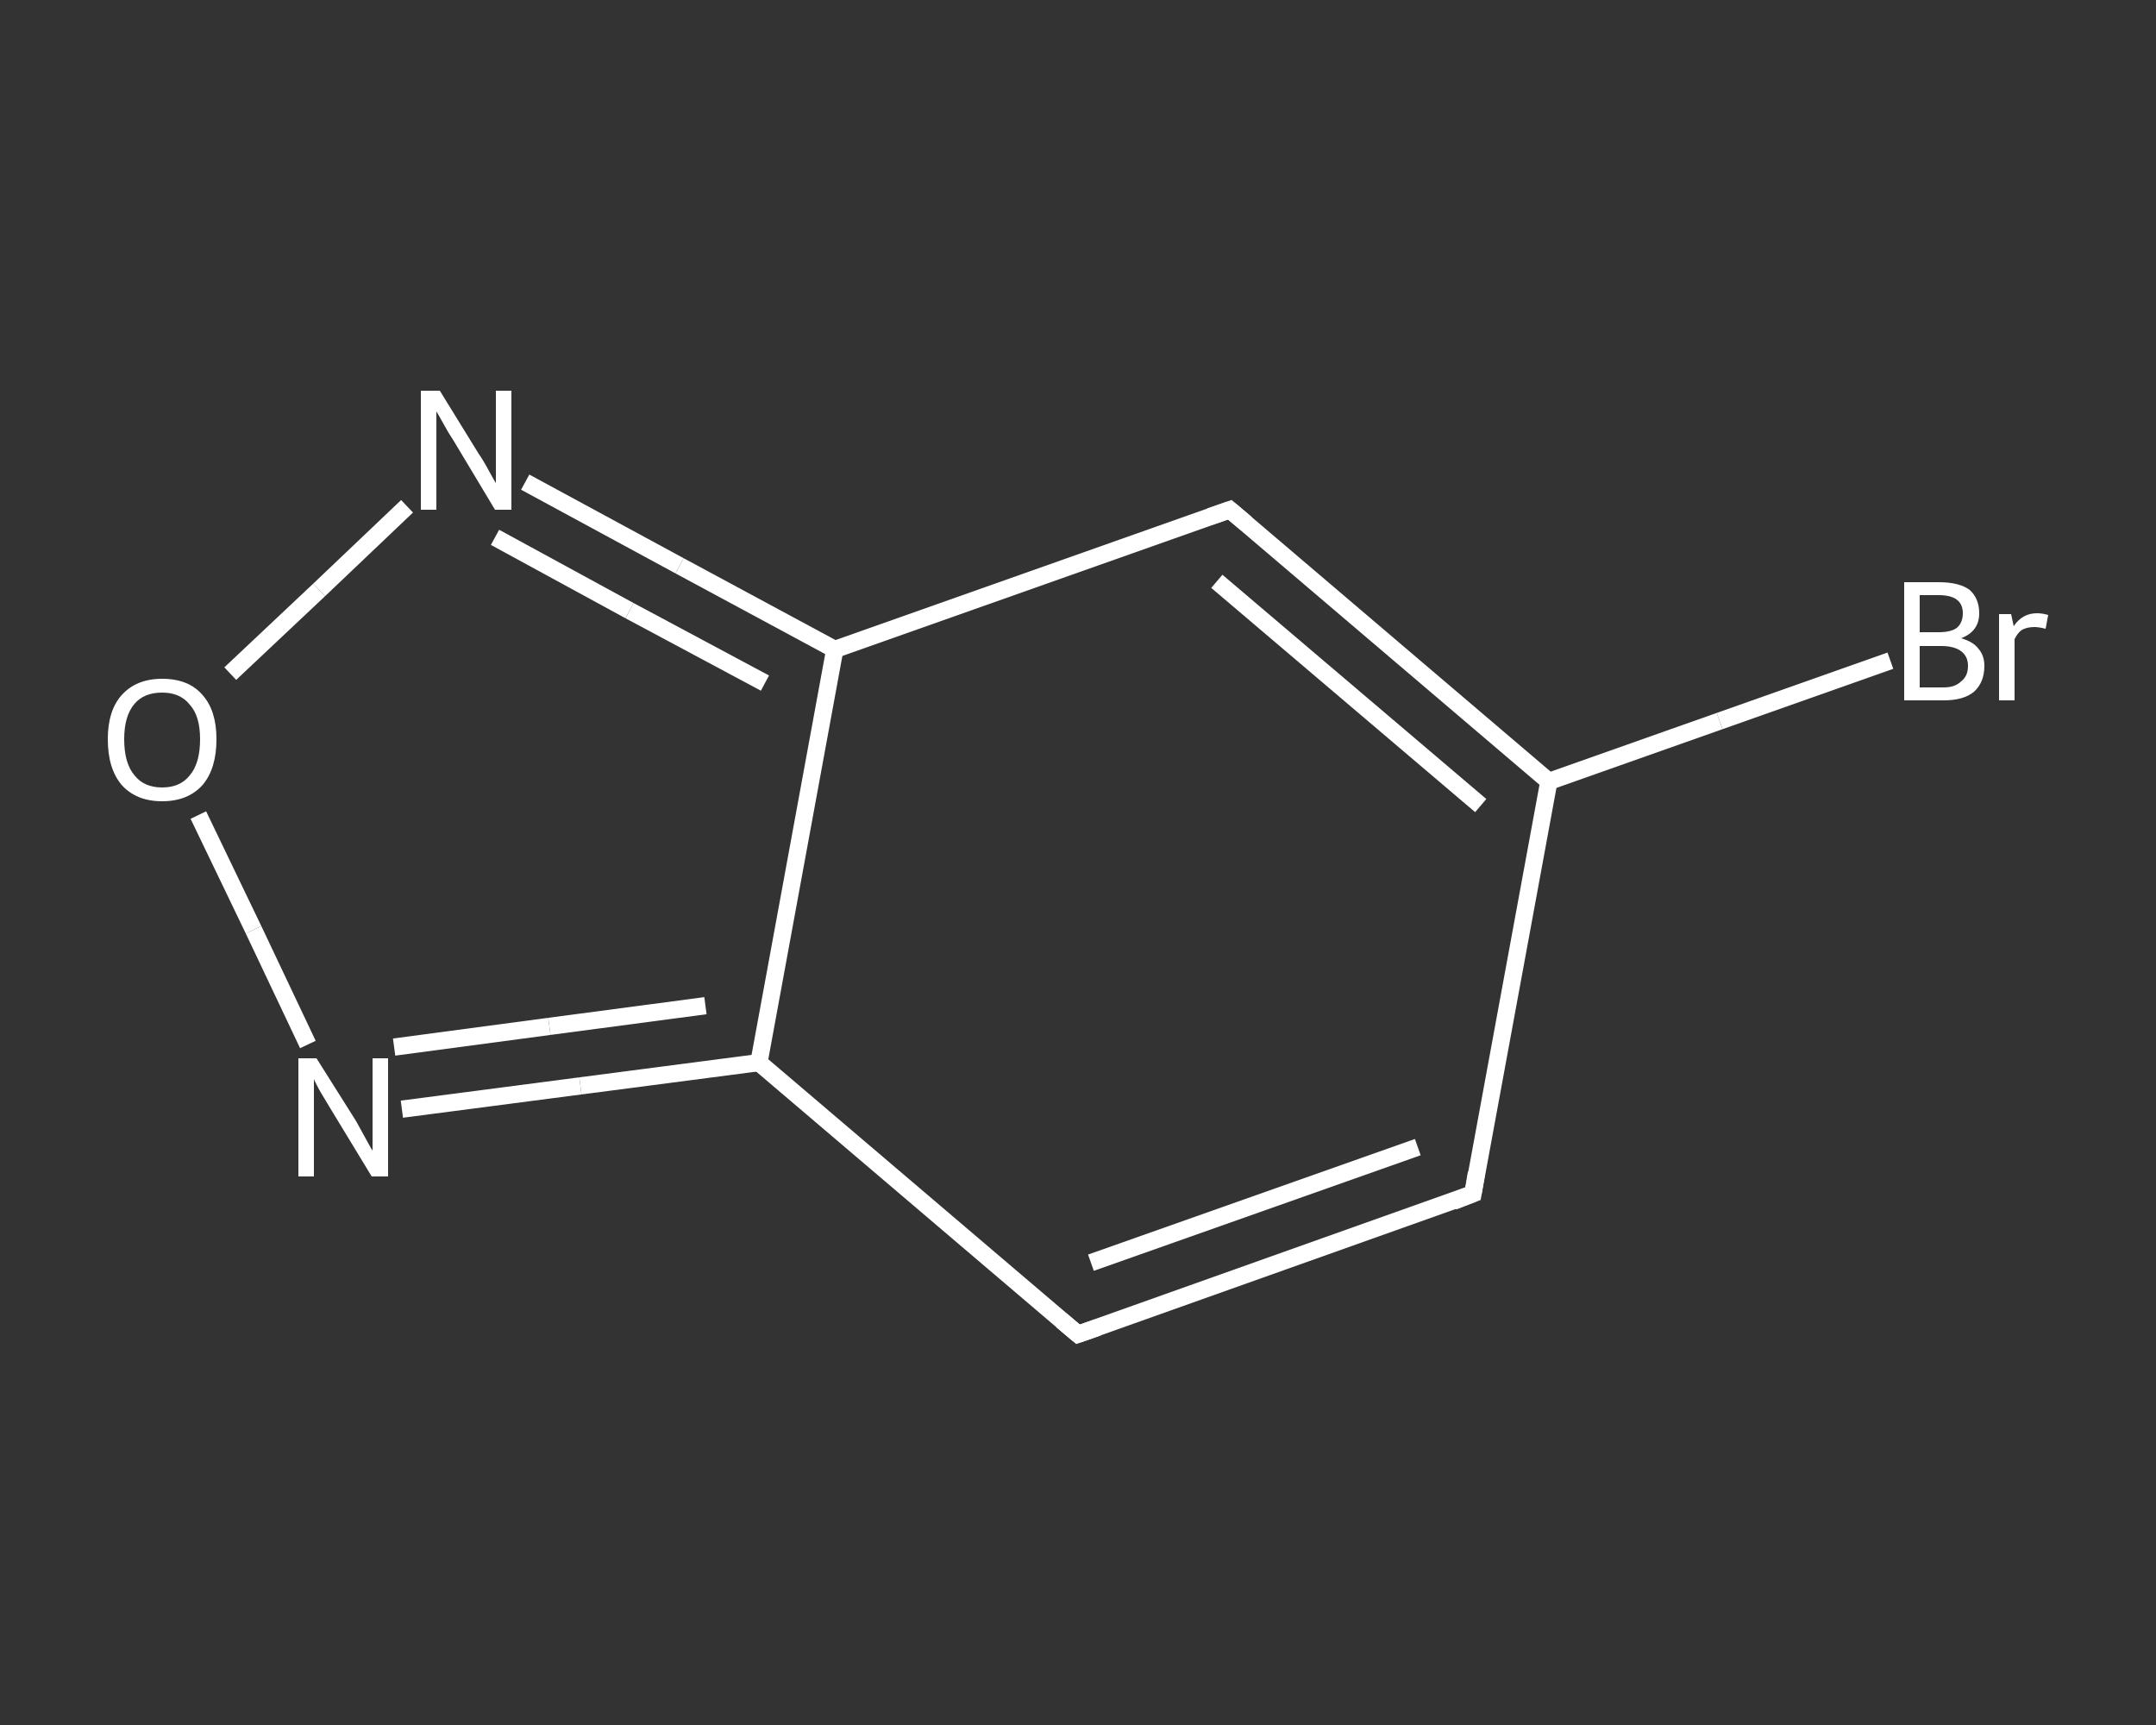 <?xml version='1.0' encoding='iso-8859-1'?>
<svg version='1.1' baseProfile='full'
              xmlns='http://www.w3.org/2000/svg'
                      xmlns:rdkit='http://www.rdkit.org/xml'
                      xmlns:xlink='http://www.w3.org/1999/xlink'
                  xml:space='preserve'
width='250px' height='200px' viewBox='0 0 250 200'>
<rect x="0" y="0" width="250" height="200" fill="#333333" stroke="none"/>
<!-- END OF HEADER -->
<rect style='opacity:1.0;fill:transparent;stroke:none' width='250.0' height='200.0' x='0.0' y='0.0'> </rect>
<path class='bond-0 atom-0 atom-1' d='M 219.2,76.6 L 199.4,83.6' style='fill:none;fill-rule:evenodd;stroke:#FFFFFF;stroke-width:2.0px;stroke-linecap:butt;stroke-linejoin:miter;stroke-opacity:1' />
<path class='bond-0 atom-0 atom-1' d='M 199.4,83.6 L 179.6,90.6' style='fill:none;fill-rule:evenodd;stroke:#FFFFFF;stroke-width:2.0px;stroke-linecap:butt;stroke-linejoin:miter;stroke-opacity:1' />
<path class='bond-1 atom-1 atom-2' d='M 179.6,90.6 L 170.8,138.4' style='fill:none;fill-rule:evenodd;stroke:#FFFFFF;stroke-width:2.0px;stroke-linecap:butt;stroke-linejoin:miter;stroke-opacity:1' />
<path class='bond-2 atom-2 atom-3' d='M 170.8,138.4 L 125.0,154.7' style='fill:none;fill-rule:evenodd;stroke:#FFFFFF;stroke-width:2.0px;stroke-linecap:butt;stroke-linejoin:miter;stroke-opacity:1' />
<path class='bond-2 atom-2 atom-3' d='M 164.4,133.0 L 126.5,146.4' style='fill:none;fill-rule:evenodd;stroke:#FFFFFF;stroke-width:2.0px;stroke-linecap:butt;stroke-linejoin:miter;stroke-opacity:1' />
<path class='bond-3 atom-3 atom-4' d='M 125.0,154.7 L 88.0,123.2' style='fill:none;fill-rule:evenodd;stroke:#FFFFFF;stroke-width:2.0px;stroke-linecap:butt;stroke-linejoin:miter;stroke-opacity:1' />
<path class='bond-4 atom-4 atom-5' d='M 88.0,123.2 L 67.3,125.9' style='fill:none;fill-rule:evenodd;stroke:#FFFFFF;stroke-width:2.0px;stroke-linecap:butt;stroke-linejoin:miter;stroke-opacity:1' />
<path class='bond-4 atom-4 atom-5' d='M 67.3,125.9 L 46.6,128.6' style='fill:none;fill-rule:evenodd;stroke:#FFFFFF;stroke-width:2.0px;stroke-linecap:butt;stroke-linejoin:miter;stroke-opacity:1' />
<path class='bond-4 atom-4 atom-5' d='M 81.8,116.6 L 63.7,119.0' style='fill:none;fill-rule:evenodd;stroke:#FFFFFF;stroke-width:2.0px;stroke-linecap:butt;stroke-linejoin:miter;stroke-opacity:1' />
<path class='bond-4 atom-4 atom-5' d='M 63.7,119.0 L 45.7,121.4' style='fill:none;fill-rule:evenodd;stroke:#FFFFFF;stroke-width:2.0px;stroke-linecap:butt;stroke-linejoin:miter;stroke-opacity:1' />
<path class='bond-5 atom-5 atom-6' d='M 35.7,121.1 L 29.4,107.8' style='fill:none;fill-rule:evenodd;stroke:#FFFFFF;stroke-width:2.0px;stroke-linecap:butt;stroke-linejoin:miter;stroke-opacity:1' />
<path class='bond-5 atom-5 atom-6' d='M 29.4,107.8 L 23.0,94.5' style='fill:none;fill-rule:evenodd;stroke:#FFFFFF;stroke-width:2.0px;stroke-linecap:butt;stroke-linejoin:miter;stroke-opacity:1' />
<path class='bond-6 atom-6 atom-7' d='M 26.7,78.1 L 37.0,68.4' style='fill:none;fill-rule:evenodd;stroke:#FFFFFF;stroke-width:2.0px;stroke-linecap:butt;stroke-linejoin:miter;stroke-opacity:1' />
<path class='bond-6 atom-6 atom-7' d='M 37.0,68.4 L 47.2,58.7' style='fill:none;fill-rule:evenodd;stroke:#FFFFFF;stroke-width:2.0px;stroke-linecap:butt;stroke-linejoin:miter;stroke-opacity:1' />
<path class='bond-7 atom-7 atom-8' d='M 60.9,55.9 L 78.8,65.6' style='fill:none;fill-rule:evenodd;stroke:#FFFFFF;stroke-width:2.0px;stroke-linecap:butt;stroke-linejoin:miter;stroke-opacity:1' />
<path class='bond-7 atom-7 atom-8' d='M 78.8,65.6 L 96.8,75.3' style='fill:none;fill-rule:evenodd;stroke:#FFFFFF;stroke-width:2.0px;stroke-linecap:butt;stroke-linejoin:miter;stroke-opacity:1' />
<path class='bond-7 atom-7 atom-8' d='M 57.4,62.3 L 73.0,70.8' style='fill:none;fill-rule:evenodd;stroke:#FFFFFF;stroke-width:2.0px;stroke-linecap:butt;stroke-linejoin:miter;stroke-opacity:1' />
<path class='bond-7 atom-7 atom-8' d='M 73.0,70.8 L 88.7,79.2' style='fill:none;fill-rule:evenodd;stroke:#FFFFFF;stroke-width:2.0px;stroke-linecap:butt;stroke-linejoin:miter;stroke-opacity:1' />
<path class='bond-8 atom-8 atom-9' d='M 96.8,75.3 L 142.6,59.1' style='fill:none;fill-rule:evenodd;stroke:#FFFFFF;stroke-width:2.0px;stroke-linecap:butt;stroke-linejoin:miter;stroke-opacity:1' />
<path class='bond-9 atom-9 atom-1' d='M 142.6,59.1 L 179.6,90.6' style='fill:none;fill-rule:evenodd;stroke:#FFFFFF;stroke-width:2.0px;stroke-linecap:butt;stroke-linejoin:miter;stroke-opacity:1' />
<path class='bond-9 atom-9 atom-1' d='M 141.1,67.4 L 171.7,93.4' style='fill:none;fill-rule:evenodd;stroke:#FFFFFF;stroke-width:2.0px;stroke-linecap:butt;stroke-linejoin:miter;stroke-opacity:1' />
<path class='bond-10 atom-8 atom-4' d='M 96.8,75.3 L 88.0,123.2' style='fill:none;fill-rule:evenodd;stroke:#FFFFFF;stroke-width:2.0px;stroke-linecap:butt;stroke-linejoin:miter;stroke-opacity:1' />
<path d='M 171.2,136.0 L 170.8,138.4 L 168.5,139.3' style='fill:none;stroke:#FFFFFF;stroke-width:2.0px;stroke-linecap:butt;stroke-linejoin:miter;stroke-opacity:1;' />
<path d='M 127.3,153.9 L 125.0,154.7 L 123.1,153.1' style='fill:none;stroke:#FFFFFF;stroke-width:2.0px;stroke-linecap:butt;stroke-linejoin:miter;stroke-opacity:1;' />
<path d='M 140.3,59.9 L 142.6,59.1 L 144.5,60.7' style='fill:none;stroke:#FFFFFF;stroke-width:2.0px;stroke-linecap:butt;stroke-linejoin:miter;stroke-opacity:1;' />
<path class='atom-0' d='M 227.4 74.0
Q 228.8 74.4, 229.4 75.2
Q 230.1 76.0, 230.1 77.2
Q 230.1 79.1, 228.9 80.2
Q 227.7 81.2, 225.4 81.2
L 220.8 81.2
L 220.8 67.5
L 224.8 67.5
Q 227.2 67.5, 228.4 68.4
Q 229.5 69.4, 229.5 71.1
Q 229.5 73.2, 227.4 74.0
M 222.6 69.0
L 222.6 73.3
L 224.8 73.3
Q 226.2 73.3, 226.9 72.8
Q 227.6 72.2, 227.6 71.1
Q 227.6 69.0, 224.8 69.0
L 222.6 69.0
M 225.4 79.7
Q 226.7 79.7, 227.4 79.0
Q 228.2 78.4, 228.2 77.2
Q 228.2 76.1, 227.4 75.5
Q 226.6 74.9, 225.1 74.9
L 222.6 74.9
L 222.6 79.7
L 225.4 79.7
' fill='#FFFFFF'/>
<path class='atom-0' d='M 233.2 71.2
L 233.5 72.6
Q 234.5 71.1, 236.2 71.1
Q 236.8 71.1, 237.5 71.3
L 237.2 72.9
Q 236.4 72.7, 235.9 72.7
Q 235.1 72.7, 234.5 73.0
Q 234.0 73.3, 233.6 74.1
L 233.6 81.2
L 231.8 81.2
L 231.8 71.2
L 233.2 71.2
' fill='#FFFFFF'/>
<path class='atom-5' d='M 36.7 122.7
L 41.3 130.0
Q 41.7 130.7, 42.4 132.0
Q 43.1 133.3, 43.2 133.4
L 43.2 122.7
L 45.0 122.7
L 45.0 136.4
L 43.1 136.4
L 38.3 128.5
Q 37.7 127.5, 37.1 126.5
Q 36.5 125.4, 36.4 125.1
L 36.4 136.4
L 34.6 136.4
L 34.6 122.7
L 36.7 122.7
' fill='#FFFFFF'/>
<path class='atom-6' d='M 12.5 85.7
Q 12.5 82.4, 14.1 80.6
Q 15.8 78.7, 18.8 78.7
Q 21.9 78.7, 23.5 80.6
Q 25.1 82.4, 25.1 85.7
Q 25.1 89.1, 23.5 91.0
Q 21.8 92.9, 18.8 92.9
Q 15.8 92.9, 14.1 91.0
Q 12.5 89.1, 12.5 85.7
M 18.8 91.3
Q 20.9 91.3, 22.0 89.9
Q 23.2 88.5, 23.2 85.7
Q 23.2 83.0, 22.0 81.7
Q 20.9 80.3, 18.8 80.3
Q 16.7 80.3, 15.6 81.6
Q 14.4 83.0, 14.4 85.7
Q 14.4 88.5, 15.6 89.9
Q 16.7 91.3, 18.8 91.3
' fill='#FFFFFF'/>
<path class='atom-7' d='M 51.0 45.3
L 55.5 52.6
Q 56.0 53.3, 56.7 54.6
Q 57.4 55.9, 57.5 56.0
L 57.5 45.3
L 59.3 45.3
L 59.3 59.1
L 57.4 59.1
L 52.6 51.1
Q 52.0 50.2, 51.4 49.1
Q 50.8 48.0, 50.6 47.7
L 50.6 59.1
L 48.8 59.1
L 48.8 45.3
L 51.0 45.3
' fill='#FFFFFF'/>
</svg>

